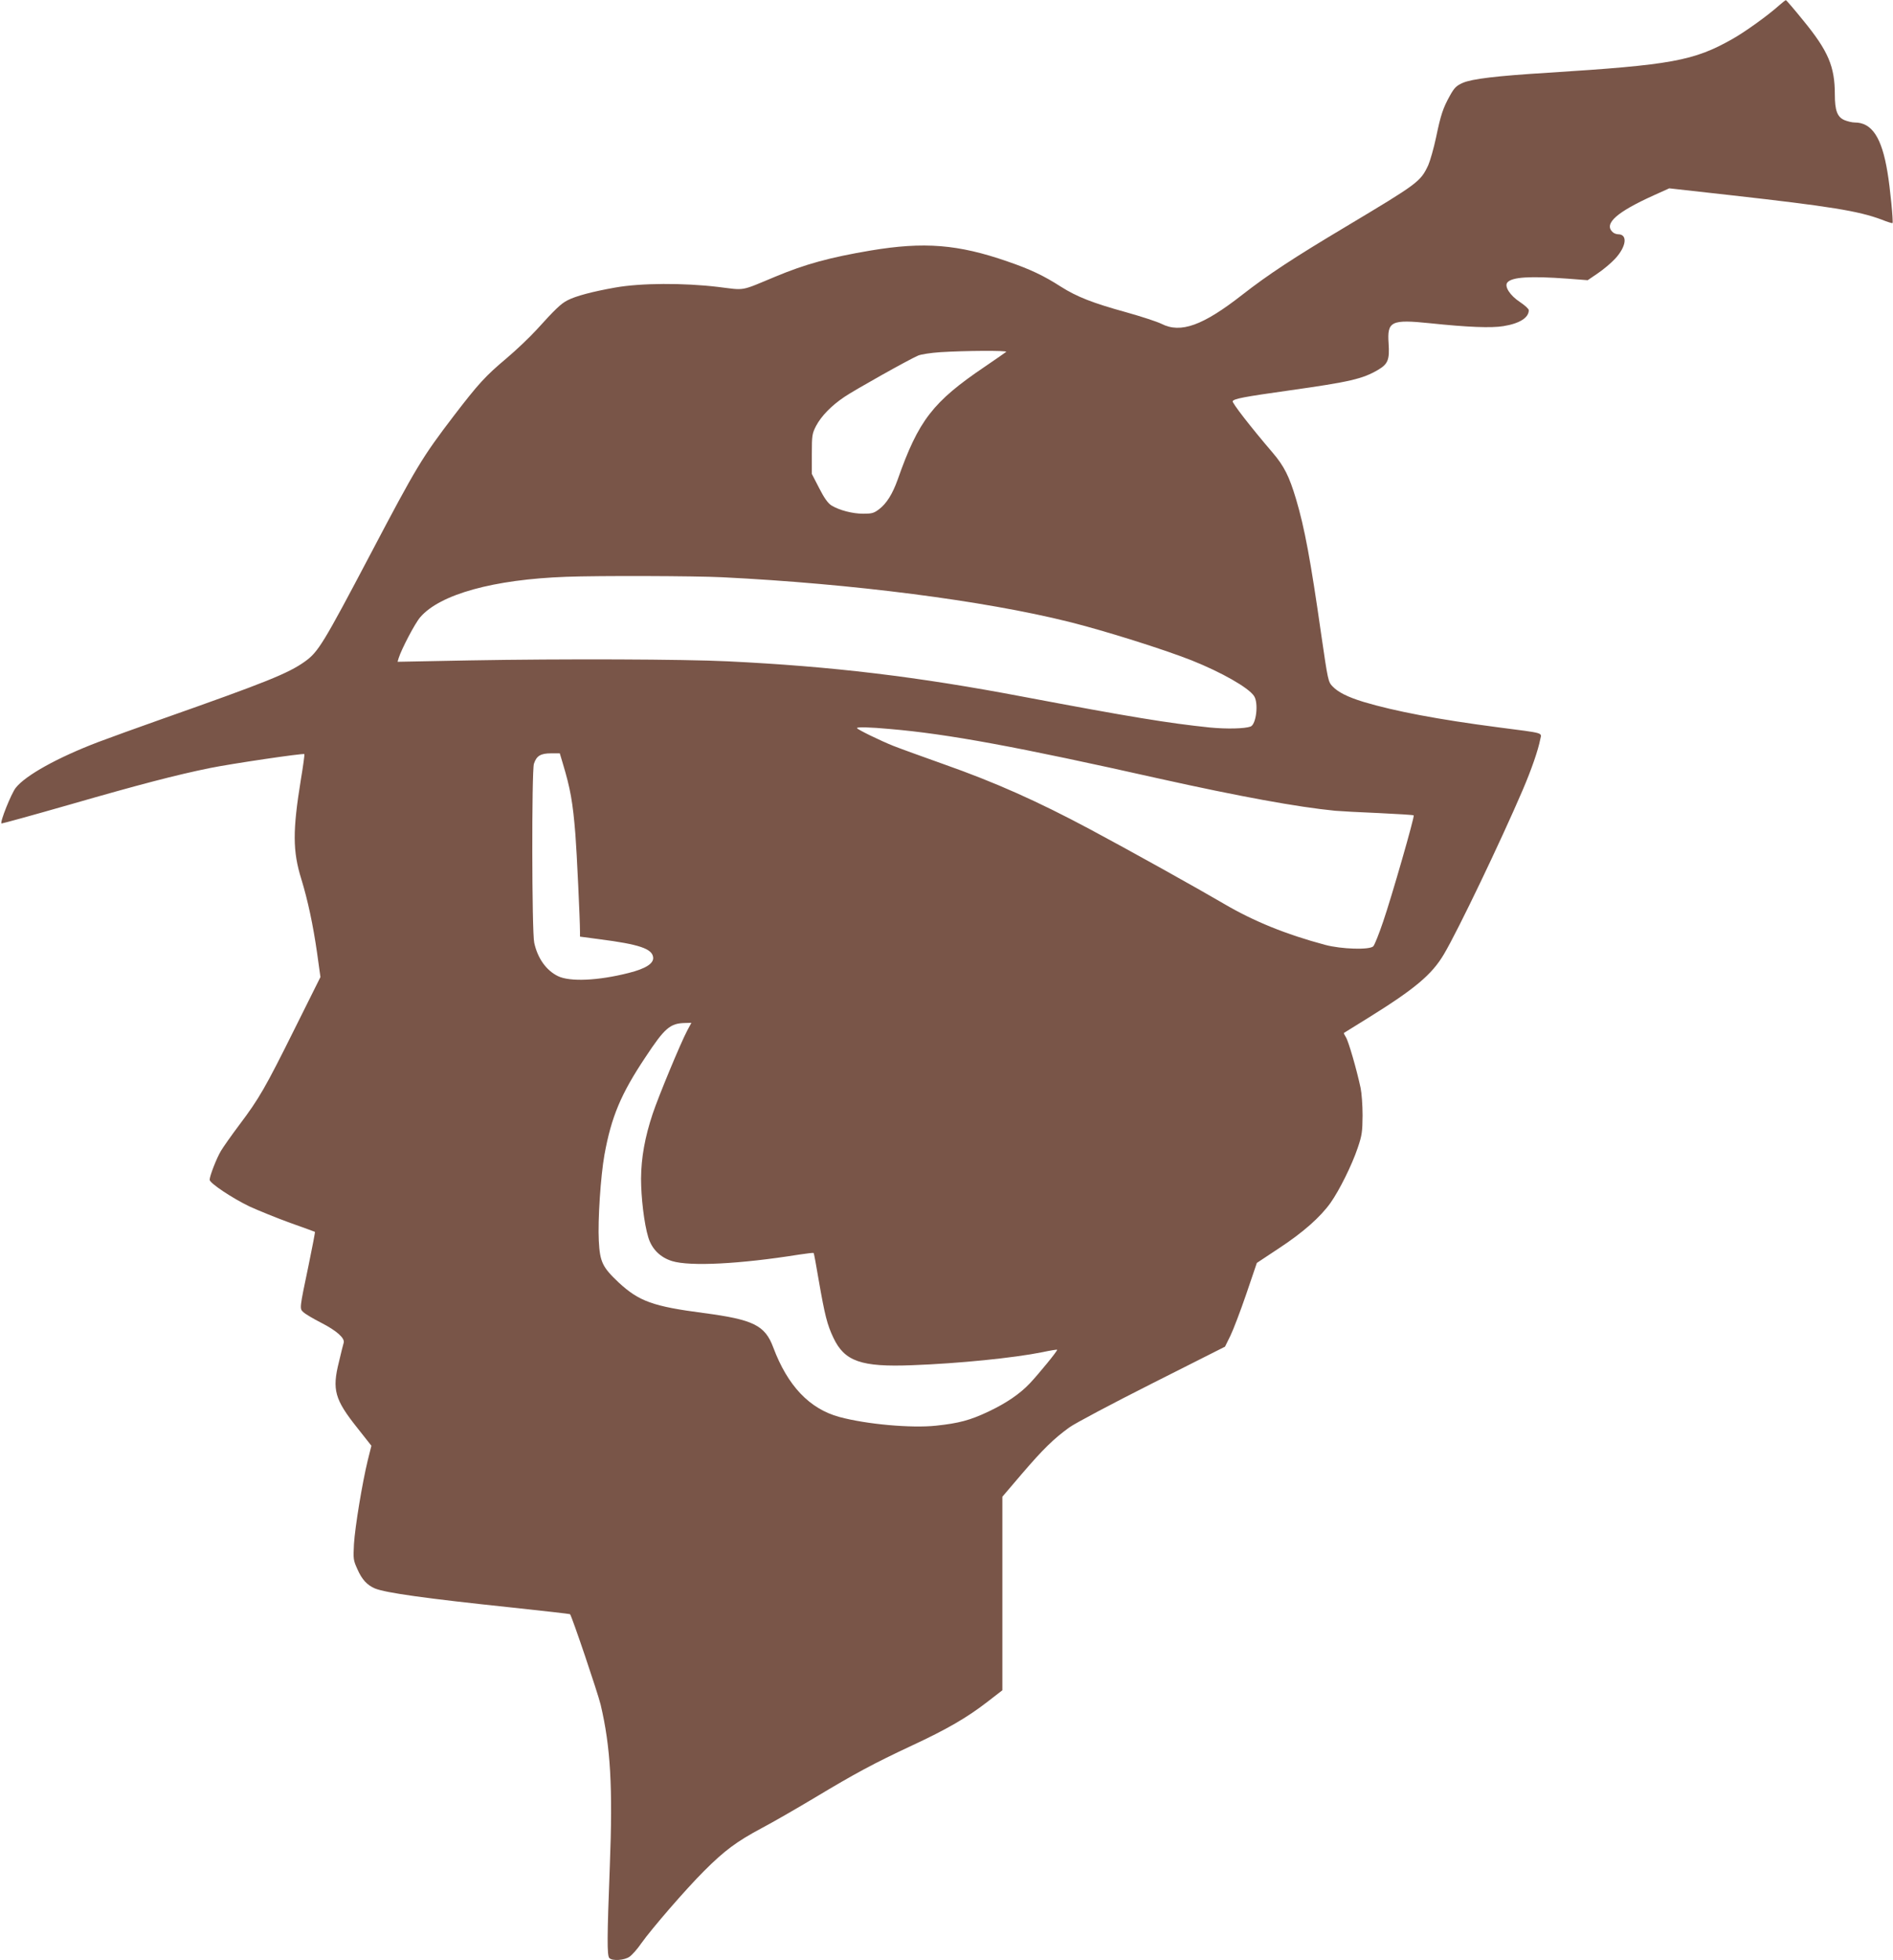<?xml version="1.0" standalone="no"?>
<!DOCTYPE svg PUBLIC "-//W3C//DTD SVG 20010904//EN"
 "http://www.w3.org/TR/2001/REC-SVG-20010904/DTD/svg10.dtd">
<svg version="1.0" xmlns="http://www.w3.org/2000/svg"
 width="1237pt" height="1280pt" viewBox="0 0 1237 1280"
 preserveAspectRatio="xMidYMid meet">
<g transform="translate(0,1280) scale(0.1,-0.1)"
fill="#795548" stroke="none">
<path d="M11625 12764 c-75 -67 -220 -171 -303 -218 -254 -144 -399 -170
-1207 -221 -338 -21 -495 -40 -556 -66 -42 -19 -55 -31 -84 -83 -46 -83 -60
-125 -91 -274 -15 -70 -38 -151 -51 -181 -51 -108 -65 -118 -538 -401 -344
-205 -509 -314 -677 -445 -257 -201 -402 -254 -528 -190 -28 14 -132 48 -232
76 -218 60 -322 101 -426 167 -112 72 -201 114 -347 164 -325 113 -547 130
-895 72 -267 -45 -428 -89 -624 -171 -233 -97 -193 -89 -373 -67 -226 27 -505
26 -673 -4 -147 -26 -257 -55 -311 -83 -42 -21 -81 -58 -203 -193 -44 -48
-132 -132 -196 -186 -139 -117 -182 -164 -344 -375 -207 -271 -244 -332 -543
-900 -312 -592 -343 -642 -430 -705 -109 -78 -254 -136 -938 -377 -148 -52
-335 -120 -415 -150 -264 -101 -472 -216 -537 -298 -29 -36 -106 -228 -93
-233 4 -1 204 54 445 123 451 130 696 194 917 239 138 28 610 98 617 91 2 -3
-8 -78 -23 -167 -54 -332 -54 -466 3 -649 42 -137 77 -300 103 -482 l22 -158
-168 -337 c-193 -388 -233 -457 -361 -627 -52 -69 -106 -146 -121 -171 -29
-48 -74 -165 -74 -189 0 -22 149 -121 262 -175 57 -26 175 -74 263 -106 88
-31 161 -58 163 -59 2 -2 -17 -99 -41 -216 -61 -291 -60 -285 -34 -309 11 -11
65 -43 118 -70 99 -51 153 -99 145 -129 -3 -9 -17 -65 -31 -125 -46 -183 -28
-246 122 -434 l90 -114 -24 -96 c-35 -144 -83 -432 -90 -547 -5 -96 -4 -105
22 -162 30 -69 64 -105 115 -127 72 -29 329 -65 899 -125 205 -22 374 -41 376
-43 13 -16 181 -513 200 -591 65 -276 80 -539 60 -1053 -18 -468 -19 -586 -3
-602 20 -20 98 -15 132 9 17 12 52 51 77 88 70 98 289 351 409 471 134 134
213 193 378 281 74 39 230 129 347 199 263 158 386 224 634 340 226 105 360
182 494 286 l97 75 0 632 0 632 128 150 c139 162 208 229 310 303 36 26 279
155 541 287 l476 240 35 71 c19 39 66 162 104 273 l69 203 145 96 c157 103
270 203 337 297 57 81 139 245 177 358 28 82 31 105 32 212 0 66 -6 147 -13
180 -27 126 -80 307 -96 331 -9 14 -15 27 -13 28 2 1 73 45 158 98 306 190
417 283 496 417 91 153 373 742 514 1071 58 135 102 263 115 332 9 45 33 38
-275 78 -392 51 -676 105 -880 166 -104 32 -166 63 -203 102 -28 29 -30 41
-73 336 -70 490 -109 699 -165 887 -44 147 -77 214 -153 303 -144 168 -267
327 -261 336 10 16 70 28 369 70 397 56 480 75 582 135 64 38 75 66 68 172
-10 145 16 158 270 132 247 -26 402 -32 480 -19 106 17 166 55 166 104 0 9
-26 32 -57 53 -66 43 -104 103 -83 128 30 36 148 43 395 25 l130 -10 66 45
c37 25 87 67 112 94 75 80 85 161 21 161 -12 0 -30 7 -38 16 -55 55 31 130
270 238 l102 46 403 -45 c650 -73 834 -103 984 -159 37 -15 70 -25 72 -23 6 7
-16 234 -33 332 -37 227 -102 325 -214 325 -17 0 -46 7 -66 15 -48 20 -64 63
-64 168 0 183 -43 284 -207 484 -59 73 -110 132 -113 132 -3 0 -23 -16 -45
-35z m-5050 -2262 c-6 -5 -68 -48 -140 -97 -339 -229 -433 -350 -569 -737 -34
-95 -73 -157 -122 -194 -33 -25 -46 -29 -103 -29 -71 0 -157 23 -208 54 -23
15 -47 48 -80 113 l-48 93 0 130 c0 123 2 133 28 184 34 64 100 132 185 189
66 45 423 245 482 270 19 8 84 18 145 22 157 10 441 12 430 2z m-1854 -1472
c848 -42 1706 -152 2264 -291 236 -59 614 -178 800 -251 198 -79 374 -179 410
-234 30 -46 14 -185 -23 -199 -38 -14 -155 -17 -268 -6 -270 28 -520 69 -1214
200 -699 133 -1254 199 -1935 232 -287 14 -1072 17 -1688 6 l-469 -9 7 24 c19
60 107 228 141 267 129 150 480 247 954 264 208 8 842 6 1021 -3z m1094 -991
c378 -32 832 -116 1760 -324 522 -116 904 -186 1150 -210 33 -3 161 -10 284
-15 123 -6 226 -12 229 -15 7 -7 -144 -532 -200 -695 -27 -80 -56 -152 -64
-160 -24 -25 -209 -19 -314 9 -258 69 -469 155 -663 269 -167 98 -619 350
-876 487 -341 182 -616 305 -954 424 -138 49 -287 103 -330 120 -85 34 -237
108 -237 116 0 8 85 6 215 -6z m-2137 -226 c49 -163 65 -250 82 -463 9 -112
30 -557 30 -636 l0 -31 128 -17 c258 -33 344 -62 350 -118 5 -40 -48 -74 -159
-102 -200 -51 -385 -59 -463 -21 -76 37 -133 116 -155 218 -16 69 -17 1123 -2
1169 17 52 44 68 112 68 l57 0 20 -67z m812 -1745 c-42 -79 -187 -428 -225
-542 -51 -153 -75 -287 -76 -423 0 -123 20 -294 47 -383 23 -77 78 -132 156
-156 118 -36 445 -19 827 42 52 8 96 13 98 11 2 -2 17 -82 33 -178 40 -229 55
-290 96 -376 73 -154 181 -192 514 -179 305 11 668 48 851 85 51 11 95 18 97
16 5 -5 -119 -156 -177 -218 -66 -70 -154 -130 -272 -186 -121 -57 -193 -76
-343 -92 -161 -17 -454 9 -631 57 -195 53 -338 203 -432 454 -54 145 -130 182
-456 225 -329 43 -421 76 -554 199 -106 100 -123 134 -130 273 -7 136 12 422
37 562 45 247 107 396 268 637 126 191 161 221 259 223 l41 1 -28 -52z"/>
</g>
</svg>
